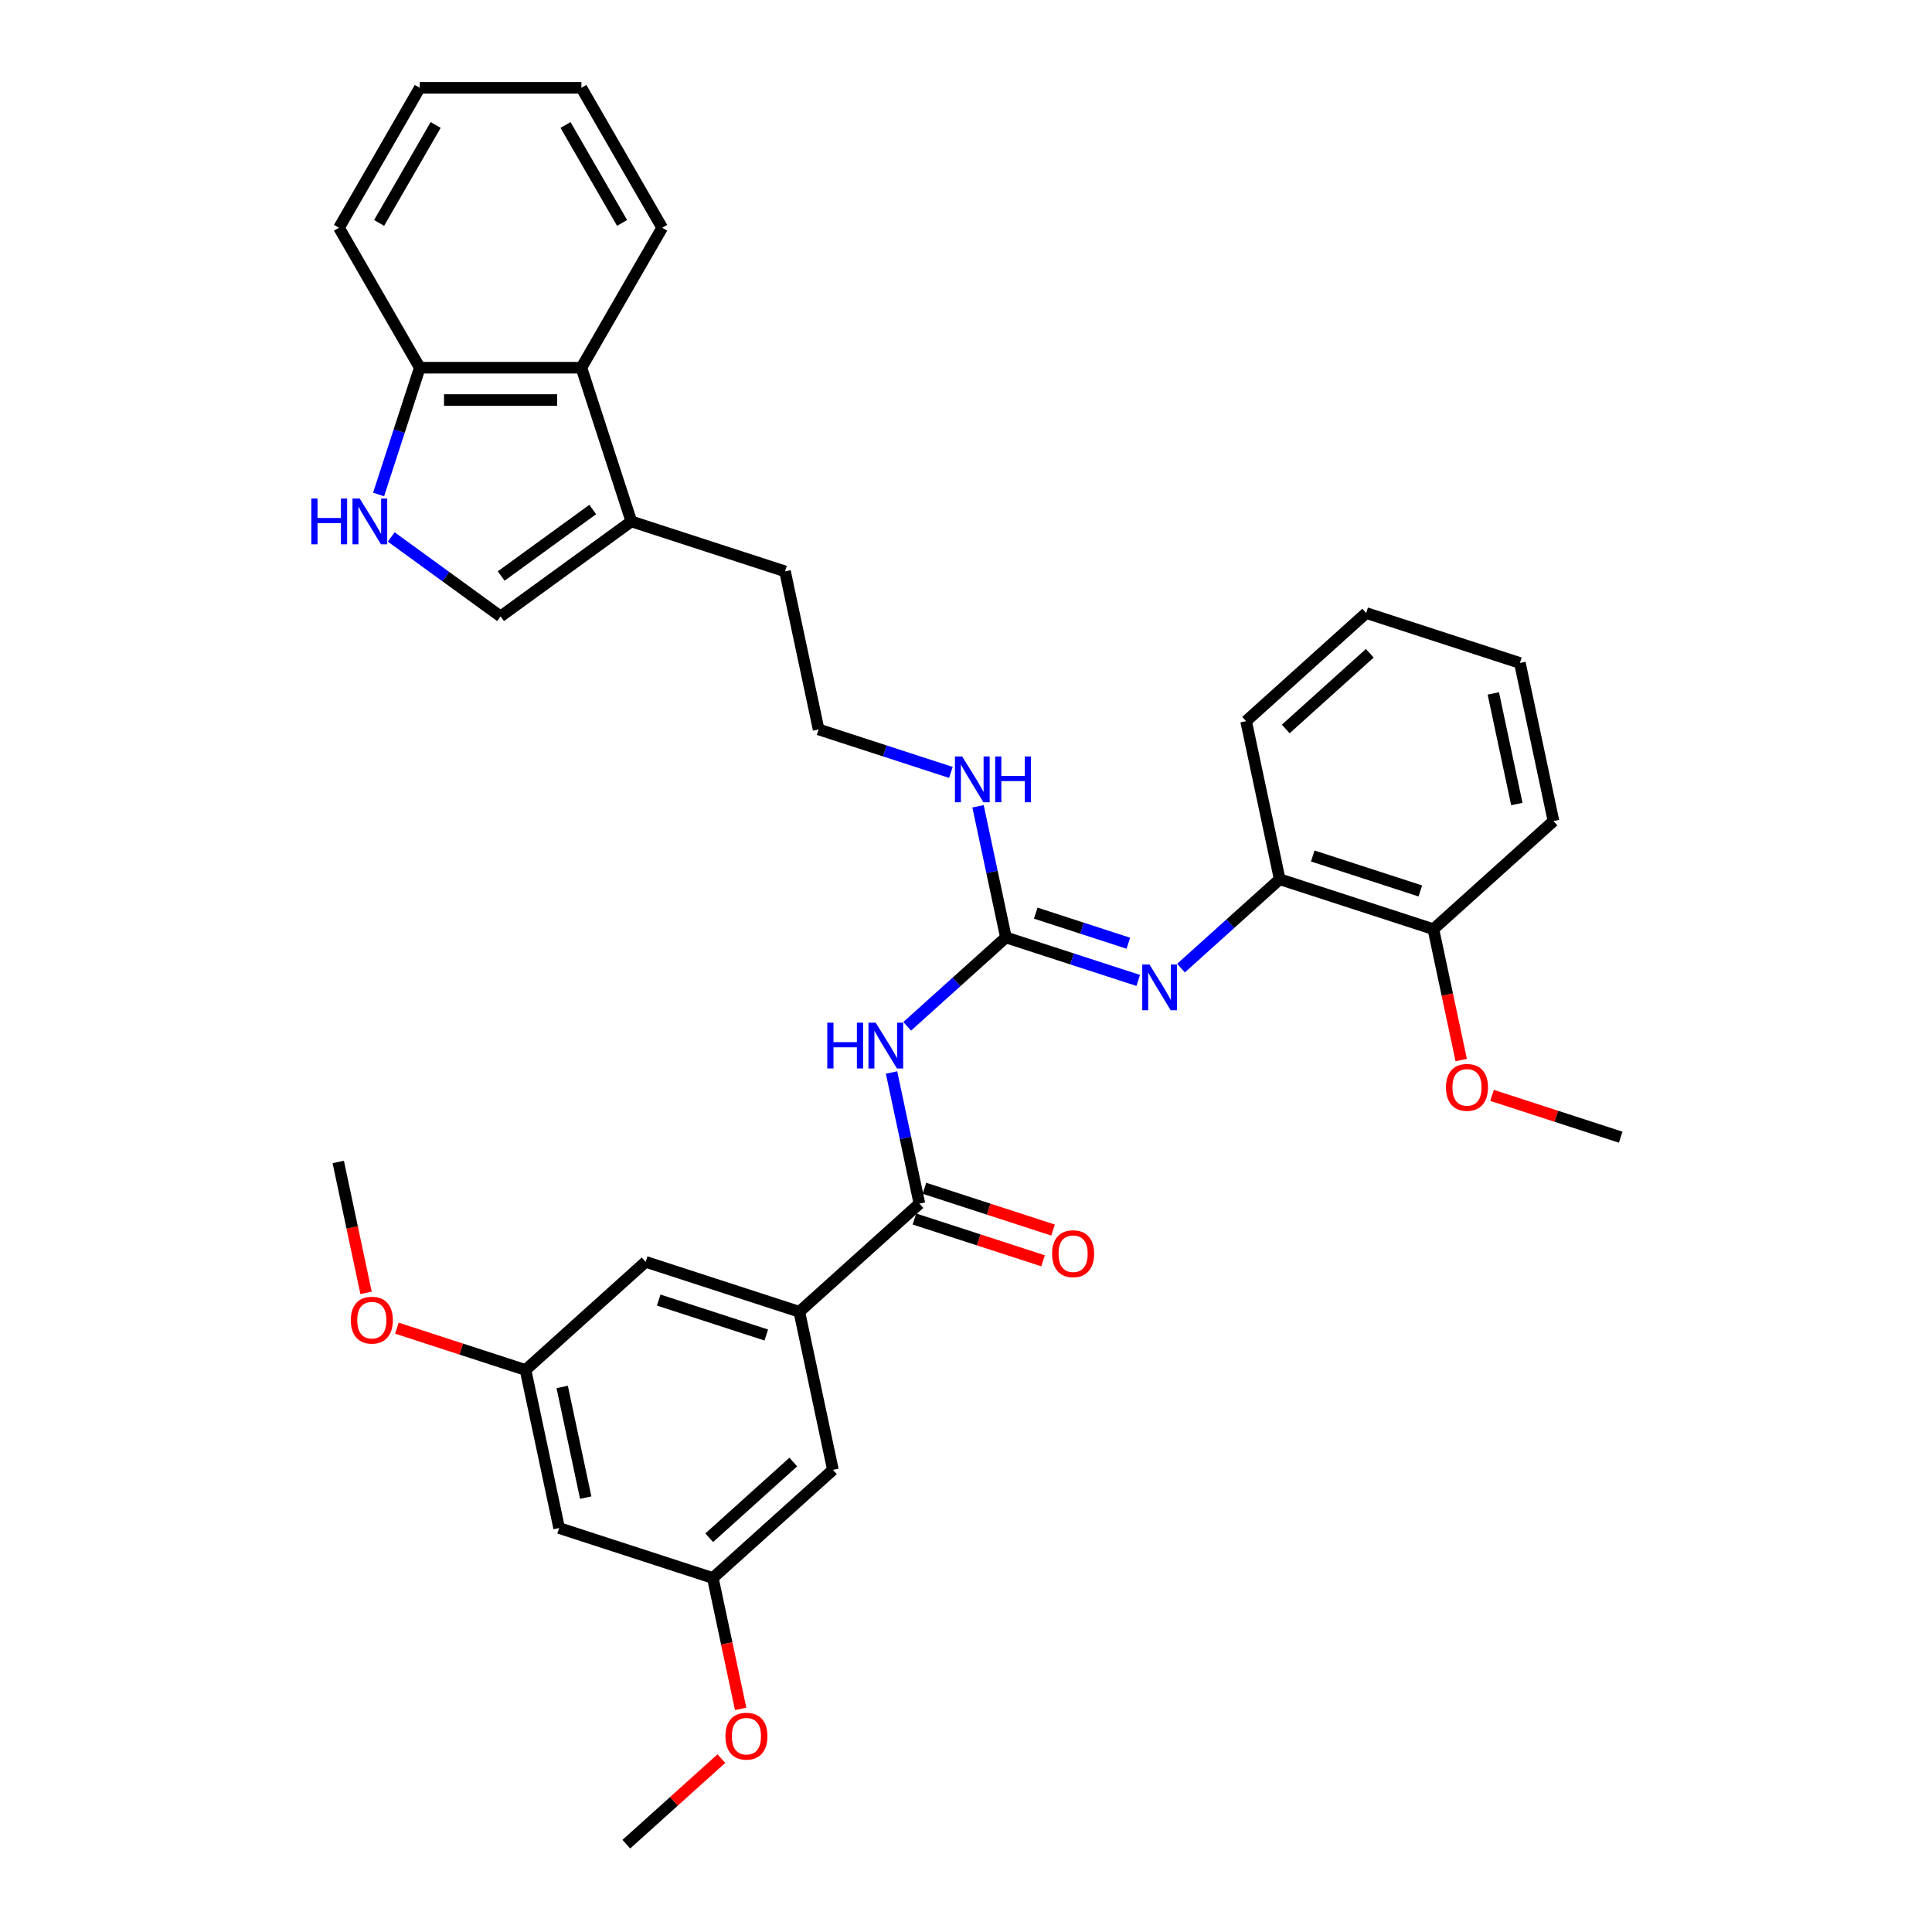 <?xml version='1.0' encoding='iso-8859-1'?>
<svg version='1.1' baseProfile='full'
              xmlns='http://www.w3.org/2000/svg'
                      xmlns:rdkit='http://www.rdkit.org/xml'
                      xmlns:xlink='http://www.w3.org/1999/xlink'
                  xml:space='preserve'
width='1000px' height='1000px' viewBox='0 0 1000 1000'>
<!-- END OF HEADER -->
<rect style='opacity:1.0;fill:#FFFFFF;stroke:none' width='1000' height='1000' x='0' y='0'> </rect>
<path class='bond-0' d='M 469.572,531.212 L 495.115,508.213' style='fill:none;fill-rule:evenodd;stroke:#0000FF;stroke-width:6px;stroke-linecap:butt;stroke-linejoin:miter;stroke-opacity:1' />
<path class='bond-0' d='M 495.115,508.213 L 520.658,485.214' style='fill:none;fill-rule:evenodd;stroke:#000000;stroke-width:6px;stroke-linecap:butt;stroke-linejoin:miter;stroke-opacity:1' />
<path class='bond-1' d='M 461.46,555.119 L 468.674,589.061' style='fill:none;fill-rule:evenodd;stroke:#0000FF;stroke-width:6px;stroke-linecap:butt;stroke-linejoin:miter;stroke-opacity:1' />
<path class='bond-1' d='M 468.674,589.061 L 475.888,623.002' style='fill:none;fill-rule:evenodd;stroke:#000000;stroke-width:6px;stroke-linecap:butt;stroke-linejoin:miter;stroke-opacity:1' />
<path class='bond-2' d='M 520.658,485.214 L 554.896,496.339' style='fill:none;fill-rule:evenodd;stroke:#000000;stroke-width:6px;stroke-linecap:butt;stroke-linejoin:miter;stroke-opacity:1' />
<path class='bond-2' d='M 554.896,496.339 L 589.135,507.464' style='fill:none;fill-rule:evenodd;stroke:#0000FF;stroke-width:6px;stroke-linecap:butt;stroke-linejoin:miter;stroke-opacity:1' />
<path class='bond-2' d='M 536.099,472.642 L 560.066,480.429' style='fill:none;fill-rule:evenodd;stroke:#000000;stroke-width:6px;stroke-linecap:butt;stroke-linejoin:miter;stroke-opacity:1' />
<path class='bond-2' d='M 560.066,480.429 L 584.033,488.216' style='fill:none;fill-rule:evenodd;stroke:#0000FF;stroke-width:6px;stroke-linecap:butt;stroke-linejoin:miter;stroke-opacity:1' />
<path class='bond-16' d='M 520.658,485.214 L 513.444,451.273' style='fill:none;fill-rule:evenodd;stroke:#000000;stroke-width:6px;stroke-linecap:butt;stroke-linejoin:miter;stroke-opacity:1' />
<path class='bond-16' d='M 513.444,451.273 L 506.229,417.332' style='fill:none;fill-rule:evenodd;stroke:#0000FF;stroke-width:6px;stroke-linecap:butt;stroke-linejoin:miter;stroke-opacity:1' />
<path class='bond-4' d='M 475.888,623.002 L 413.728,678.971' style='fill:none;fill-rule:evenodd;stroke:#000000;stroke-width:6px;stroke-linecap:butt;stroke-linejoin:miter;stroke-opacity:1' />
<path class='bond-12' d='M 473.304,630.957 L 506.597,641.774' style='fill:none;fill-rule:evenodd;stroke:#000000;stroke-width:6px;stroke-linecap:butt;stroke-linejoin:miter;stroke-opacity:1' />
<path class='bond-12' d='M 506.597,641.774 L 539.89,652.592' style='fill:none;fill-rule:evenodd;stroke:#FF0000;stroke-width:6px;stroke-linecap:butt;stroke-linejoin:miter;stroke-opacity:1' />
<path class='bond-12' d='M 478.473,615.046 L 511.766,625.864' style='fill:none;fill-rule:evenodd;stroke:#000000;stroke-width:6px;stroke-linecap:butt;stroke-linejoin:miter;stroke-opacity:1' />
<path class='bond-12' d='M 511.766,625.864 L 545.06,636.682' style='fill:none;fill-rule:evenodd;stroke:#FF0000;stroke-width:6px;stroke-linecap:butt;stroke-linejoin:miter;stroke-opacity:1' />
<path class='bond-8' d='M 611.284,501.091 L 636.827,478.092' style='fill:none;fill-rule:evenodd;stroke:#0000FF;stroke-width:6px;stroke-linecap:butt;stroke-linejoin:miter;stroke-opacity:1' />
<path class='bond-8' d='M 636.827,478.092 L 662.37,455.093' style='fill:none;fill-rule:evenodd;stroke:#000000;stroke-width:6px;stroke-linecap:butt;stroke-linejoin:miter;stroke-opacity:1' />
<path class='bond-3' d='M 202.507,277.93 L 230.805,298.49' style='fill:none;fill-rule:evenodd;stroke:#0000FF;stroke-width:6px;stroke-linecap:butt;stroke-linejoin:miter;stroke-opacity:1' />
<path class='bond-3' d='M 230.805,298.49 L 259.103,319.049' style='fill:none;fill-rule:evenodd;stroke:#000000;stroke-width:6px;stroke-linecap:butt;stroke-linejoin:miter;stroke-opacity:1' />
<path class='bond-36' d='M 195.96,255.949 L 206.62,223.141' style='fill:none;fill-rule:evenodd;stroke:#0000FF;stroke-width:6px;stroke-linecap:butt;stroke-linejoin:miter;stroke-opacity:1' />
<path class='bond-36' d='M 206.62,223.141 L 217.28,190.332' style='fill:none;fill-rule:evenodd;stroke:#000000;stroke-width:6px;stroke-linecap:butt;stroke-linejoin:miter;stroke-opacity:1' />
<path class='bond-10' d='M 413.728,678.971 L 334.176,653.123' style='fill:none;fill-rule:evenodd;stroke:#000000;stroke-width:6px;stroke-linecap:butt;stroke-linejoin:miter;stroke-opacity:1' />
<path class='bond-10' d='M 396.625,691.004 L 340.939,672.911' style='fill:none;fill-rule:evenodd;stroke:#000000;stroke-width:6px;stroke-linecap:butt;stroke-linejoin:miter;stroke-opacity:1' />
<path class='bond-11' d='M 413.728,678.971 L 431.119,760.789' style='fill:none;fill-rule:evenodd;stroke:#000000;stroke-width:6px;stroke-linecap:butt;stroke-linejoin:miter;stroke-opacity:1' />
<path class='bond-5' d='M 259.103,319.049 L 326.774,269.884' style='fill:none;fill-rule:evenodd;stroke:#000000;stroke-width:6px;stroke-linecap:butt;stroke-linejoin:miter;stroke-opacity:1' />
<path class='bond-5' d='M 259.421,298.14 L 306.79,263.725' style='fill:none;fill-rule:evenodd;stroke:#000000;stroke-width:6px;stroke-linecap:butt;stroke-linejoin:miter;stroke-opacity:1' />
<path class='bond-6' d='M 326.774,269.884 L 406.325,295.732' style='fill:none;fill-rule:evenodd;stroke:#000000;stroke-width:6px;stroke-linecap:butt;stroke-linejoin:miter;stroke-opacity:1' />
<path class='bond-7' d='M 326.774,269.884 L 300.926,190.332' style='fill:none;fill-rule:evenodd;stroke:#000000;stroke-width:6px;stroke-linecap:butt;stroke-linejoin:miter;stroke-opacity:1' />
<path class='bond-9' d='M 300.926,190.332 L 217.28,190.332' style='fill:none;fill-rule:evenodd;stroke:#000000;stroke-width:6px;stroke-linecap:butt;stroke-linejoin:miter;stroke-opacity:1' />
<path class='bond-9' d='M 288.379,207.062 L 229.827,207.062' style='fill:none;fill-rule:evenodd;stroke:#000000;stroke-width:6px;stroke-linecap:butt;stroke-linejoin:miter;stroke-opacity:1' />
<path class='bond-23' d='M 300.926,190.332 L 342.748,117.894' style='fill:none;fill-rule:evenodd;stroke:#000000;stroke-width:6px;stroke-linecap:butt;stroke-linejoin:miter;stroke-opacity:1' />
<path class='bond-17' d='M 662.37,455.093 L 741.921,480.94' style='fill:none;fill-rule:evenodd;stroke:#000000;stroke-width:6px;stroke-linecap:butt;stroke-linejoin:miter;stroke-opacity:1' />
<path class='bond-17' d='M 679.472,443.06 L 735.158,461.153' style='fill:none;fill-rule:evenodd;stroke:#000000;stroke-width:6px;stroke-linecap:butt;stroke-linejoin:miter;stroke-opacity:1' />
<path class='bond-24' d='M 662.37,455.093 L 644.979,373.275' style='fill:none;fill-rule:evenodd;stroke:#000000;stroke-width:6px;stroke-linecap:butt;stroke-linejoin:miter;stroke-opacity:1' />
<path class='bond-25' d='M 217.28,190.332 L 175.458,117.894' style='fill:none;fill-rule:evenodd;stroke:#000000;stroke-width:6px;stroke-linecap:butt;stroke-linejoin:miter;stroke-opacity:1' />
<path class='bond-15' d='M 334.176,653.123 L 272.016,709.093' style='fill:none;fill-rule:evenodd;stroke:#000000;stroke-width:6px;stroke-linecap:butt;stroke-linejoin:miter;stroke-opacity:1' />
<path class='bond-14' d='M 431.119,760.789 L 368.958,816.758' style='fill:none;fill-rule:evenodd;stroke:#000000;stroke-width:6px;stroke-linecap:butt;stroke-linejoin:miter;stroke-opacity:1' />
<path class='bond-14' d='M 410.601,756.752 L 367.088,795.931' style='fill:none;fill-rule:evenodd;stroke:#000000;stroke-width:6px;stroke-linecap:butt;stroke-linejoin:miter;stroke-opacity:1' />
<path class='bond-13' d='M 289.407,790.911 L 368.958,816.758' style='fill:none;fill-rule:evenodd;stroke:#000000;stroke-width:6px;stroke-linecap:butt;stroke-linejoin:miter;stroke-opacity:1' />
<path class='bond-34' d='M 289.407,790.911 L 272.016,709.093' style='fill:none;fill-rule:evenodd;stroke:#000000;stroke-width:6px;stroke-linecap:butt;stroke-linejoin:miter;stroke-opacity:1' />
<path class='bond-34' d='M 303.161,775.16 L 290.988,717.888' style='fill:none;fill-rule:evenodd;stroke:#000000;stroke-width:6px;stroke-linecap:butt;stroke-linejoin:miter;stroke-opacity:1' />
<path class='bond-21' d='M 368.958,816.758 L 376.158,850.633' style='fill:none;fill-rule:evenodd;stroke:#000000;stroke-width:6px;stroke-linecap:butt;stroke-linejoin:miter;stroke-opacity:1' />
<path class='bond-21' d='M 376.158,850.633 L 383.358,884.507' style='fill:none;fill-rule:evenodd;stroke:#FF0000;stroke-width:6px;stroke-linecap:butt;stroke-linejoin:miter;stroke-opacity:1' />
<path class='bond-20' d='M 272.016,709.093 L 238.723,698.275' style='fill:none;fill-rule:evenodd;stroke:#000000;stroke-width:6px;stroke-linecap:butt;stroke-linejoin:miter;stroke-opacity:1' />
<path class='bond-20' d='M 238.723,698.275 L 205.429,687.458' style='fill:none;fill-rule:evenodd;stroke:#FF0000;stroke-width:6px;stroke-linecap:butt;stroke-linejoin:miter;stroke-opacity:1' />
<path class='bond-18' d='M 492.193,399.799 L 457.954,388.674' style='fill:none;fill-rule:evenodd;stroke:#0000FF;stroke-width:6px;stroke-linecap:butt;stroke-linejoin:miter;stroke-opacity:1' />
<path class='bond-18' d='M 457.954,388.674 L 423.716,377.549' style='fill:none;fill-rule:evenodd;stroke:#000000;stroke-width:6px;stroke-linecap:butt;stroke-linejoin:miter;stroke-opacity:1' />
<path class='bond-19' d='M 741.921,480.94 L 749.122,514.815' style='fill:none;fill-rule:evenodd;stroke:#000000;stroke-width:6px;stroke-linecap:butt;stroke-linejoin:miter;stroke-opacity:1' />
<path class='bond-19' d='M 749.122,514.815 L 756.322,548.689' style='fill:none;fill-rule:evenodd;stroke:#FF0000;stroke-width:6px;stroke-linecap:butt;stroke-linejoin:miter;stroke-opacity:1' />
<path class='bond-26' d='M 741.921,480.94 L 804.082,424.971' style='fill:none;fill-rule:evenodd;stroke:#000000;stroke-width:6px;stroke-linecap:butt;stroke-linejoin:miter;stroke-opacity:1' />
<path class='bond-22' d='M 423.716,377.549 L 406.325,295.732' style='fill:none;fill-rule:evenodd;stroke:#000000;stroke-width:6px;stroke-linecap:butt;stroke-linejoin:miter;stroke-opacity:1' />
<path class='bond-27' d='M 772.277,566.971 L 805.571,577.788' style='fill:none;fill-rule:evenodd;stroke:#FF0000;stroke-width:6px;stroke-linecap:butt;stroke-linejoin:miter;stroke-opacity:1' />
<path class='bond-27' d='M 805.571,577.788 L 838.864,588.606' style='fill:none;fill-rule:evenodd;stroke:#000000;stroke-width:6px;stroke-linecap:butt;stroke-linejoin:miter;stroke-opacity:1' />
<path class='bond-29' d='M 189.474,669.176 L 182.274,635.302' style='fill:none;fill-rule:evenodd;stroke:#FF0000;stroke-width:6px;stroke-linecap:butt;stroke-linejoin:miter;stroke-opacity:1' />
<path class='bond-29' d='M 182.274,635.302 L 175.073,601.428' style='fill:none;fill-rule:evenodd;stroke:#000000;stroke-width:6px;stroke-linecap:butt;stroke-linejoin:miter;stroke-opacity:1' />
<path class='bond-28' d='M 373.384,910.25 L 348.786,932.398' style='fill:none;fill-rule:evenodd;stroke:#FF0000;stroke-width:6px;stroke-linecap:butt;stroke-linejoin:miter;stroke-opacity:1' />
<path class='bond-28' d='M 348.786,932.398 L 324.188,954.545' style='fill:none;fill-rule:evenodd;stroke:#000000;stroke-width:6px;stroke-linecap:butt;stroke-linejoin:miter;stroke-opacity:1' />
<path class='bond-30' d='M 342.748,117.894 L 300.926,45.455' style='fill:none;fill-rule:evenodd;stroke:#000000;stroke-width:6px;stroke-linecap:butt;stroke-linejoin:miter;stroke-opacity:1' />
<path class='bond-30' d='M 321.987,115.392 L 292.711,64.685' style='fill:none;fill-rule:evenodd;stroke:#000000;stroke-width:6px;stroke-linecap:butt;stroke-linejoin:miter;stroke-opacity:1' />
<path class='bond-31' d='M 644.979,373.275 L 707.14,317.306' style='fill:none;fill-rule:evenodd;stroke:#000000;stroke-width:6px;stroke-linecap:butt;stroke-linejoin:miter;stroke-opacity:1' />
<path class='bond-31' d='M 665.497,377.312 L 709.01,338.133' style='fill:none;fill-rule:evenodd;stroke:#000000;stroke-width:6px;stroke-linecap:butt;stroke-linejoin:miter;stroke-opacity:1' />
<path class='bond-37' d='M 175.458,117.894 L 217.28,45.455' style='fill:none;fill-rule:evenodd;stroke:#000000;stroke-width:6px;stroke-linecap:butt;stroke-linejoin:miter;stroke-opacity:1' />
<path class='bond-37' d='M 196.219,115.392 L 225.495,64.685' style='fill:none;fill-rule:evenodd;stroke:#000000;stroke-width:6px;stroke-linecap:butt;stroke-linejoin:miter;stroke-opacity:1' />
<path class='bond-35' d='M 804.082,424.971 L 786.691,343.153' style='fill:none;fill-rule:evenodd;stroke:#000000;stroke-width:6px;stroke-linecap:butt;stroke-linejoin:miter;stroke-opacity:1' />
<path class='bond-35' d='M 785.11,416.176 L 772.936,358.904' style='fill:none;fill-rule:evenodd;stroke:#000000;stroke-width:6px;stroke-linecap:butt;stroke-linejoin:miter;stroke-opacity:1' />
<path class='bond-32' d='M 300.926,45.455 L 217.28,45.455' style='fill:none;fill-rule:evenodd;stroke:#000000;stroke-width:6px;stroke-linecap:butt;stroke-linejoin:miter;stroke-opacity:1' />
<path class='bond-33' d='M 707.14,317.306 L 786.691,343.153' style='fill:none;fill-rule:evenodd;stroke:#000000;stroke-width:6px;stroke-linecap:butt;stroke-linejoin:miter;stroke-opacity:1' />
<path  class='atom-0' d='M 428.201 529.34
L 431.413 529.34
L 431.413 539.411
L 443.525 539.411
L 443.525 529.34
L 446.737 529.34
L 446.737 553.028
L 443.525 553.028
L 443.525 542.088
L 431.413 542.088
L 431.413 553.028
L 428.201 553.028
L 428.201 529.34
' fill='#0000FF'/>
<path  class='atom-0' d='M 453.261 529.34
L 461.024 541.887
Q 461.793 543.125, 463.031 545.366
Q 464.269 547.608, 464.336 547.742
L 464.336 529.34
L 467.481 529.34
L 467.481 553.028
L 464.236 553.028
L 455.904 539.31
Q 454.934 537.704, 453.897 535.864
Q 452.893 534.024, 452.592 533.455
L 452.592 553.028
L 449.514 553.028
L 449.514 529.34
L 453.261 529.34
' fill='#0000FF'/>
<path  class='atom-3' d='M 594.973 499.218
L 602.736 511.765
Q 603.505 513.003, 604.743 515.245
Q 605.981 517.486, 606.048 517.62
L 606.048 499.218
L 609.193 499.218
L 609.193 522.906
L 605.948 522.906
L 597.616 509.189
Q 596.646 507.583, 595.609 505.742
Q 594.605 503.902, 594.304 503.333
L 594.304 522.906
L 591.226 522.906
L 591.226 499.218
L 594.973 499.218
' fill='#0000FF'/>
<path  class='atom-4' d='M 161.136 258.04
L 164.348 258.04
L 164.348 268.111
L 176.46 268.111
L 176.46 258.04
L 179.672 258.04
L 179.672 281.728
L 176.46 281.728
L 176.46 270.787
L 164.348 270.787
L 164.348 281.728
L 161.136 281.728
L 161.136 258.04
' fill='#0000FF'/>
<path  class='atom-4' d='M 186.196 258.04
L 193.959 270.587
Q 194.728 271.824, 195.966 274.066
Q 197.204 276.308, 197.271 276.442
L 197.271 258.04
L 200.416 258.04
L 200.416 281.728
L 197.171 281.728
L 188.84 268.01
Q 187.869 266.404, 186.832 264.564
Q 185.828 262.724, 185.527 262.155
L 185.527 281.728
L 182.449 281.728
L 182.449 258.04
L 186.196 258.04
' fill='#0000FF'/>
<path  class='atom-13' d='M 544.566 648.916
Q 544.566 643.228, 547.376 640.05
Q 550.187 636.871, 555.44 636.871
Q 560.693 636.871, 563.503 640.05
Q 566.314 643.228, 566.314 648.916
Q 566.314 654.671, 563.47 657.95
Q 560.626 661.195, 555.44 661.195
Q 550.22 661.195, 547.376 657.95
Q 544.566 654.705, 544.566 648.916
M 555.44 658.519
Q 559.053 658.519, 560.994 656.11
Q 562.968 653.667, 562.968 648.916
Q 562.968 644.266, 560.994 641.924
Q 559.053 639.548, 555.44 639.548
Q 551.826 639.548, 549.852 641.89
Q 547.912 644.232, 547.912 648.916
Q 547.912 653.701, 549.852 656.11
Q 551.826 658.519, 555.44 658.519
' fill='#FF0000'/>
<path  class='atom-17' d='M 498.031 391.553
L 505.793 404.1
Q 506.563 405.338, 507.801 407.579
Q 509.039 409.821, 509.106 409.955
L 509.106 391.553
L 512.251 391.553
L 512.251 415.241
L 509.005 415.241
L 500.674 401.523
Q 499.704 399.917, 498.667 398.077
Q 497.663 396.237, 497.362 395.668
L 497.362 415.241
L 494.284 415.241
L 494.284 391.553
L 498.031 391.553
' fill='#0000FF'/>
<path  class='atom-17' d='M 515.095 391.553
L 518.307 391.553
L 518.307 401.624
L 530.418 401.624
L 530.418 391.553
L 533.63 391.553
L 533.63 415.241
L 530.418 415.241
L 530.418 404.3
L 518.307 404.3
L 518.307 415.241
L 515.095 415.241
L 515.095 391.553
' fill='#0000FF'/>
<path  class='atom-20' d='M 748.438 562.825
Q 748.438 557.137, 751.249 553.958
Q 754.059 550.78, 759.312 550.78
Q 764.565 550.78, 767.376 553.958
Q 770.186 557.137, 770.186 562.825
Q 770.186 568.58, 767.342 571.859
Q 764.498 575.104, 759.312 575.104
Q 754.093 575.104, 751.249 571.859
Q 748.438 568.613, 748.438 562.825
M 759.312 572.427
Q 762.926 572.427, 764.866 570.018
Q 766.84 567.576, 766.84 562.825
Q 766.84 558.174, 764.866 555.832
Q 762.926 553.457, 759.312 553.457
Q 755.699 553.457, 753.725 555.799
Q 751.784 558.141, 751.784 562.825
Q 751.784 567.609, 753.725 570.018
Q 755.699 572.427, 759.312 572.427
' fill='#FF0000'/>
<path  class='atom-21' d='M 181.59 683.312
Q 181.59 677.624, 184.401 674.446
Q 187.211 671.267, 192.464 671.267
Q 197.717 671.267, 200.528 674.446
Q 203.338 677.624, 203.338 683.312
Q 203.338 689.067, 200.494 692.346
Q 197.65 695.591, 192.464 695.591
Q 187.245 695.591, 184.401 692.346
Q 181.59 689.1, 181.59 683.312
M 192.464 692.915
Q 196.078 692.915, 198.018 690.506
Q 199.992 688.063, 199.992 683.312
Q 199.992 678.661, 198.018 676.319
Q 196.078 673.944, 192.464 673.944
Q 188.851 673.944, 186.877 676.286
Q 184.936 678.628, 184.936 683.312
Q 184.936 688.097, 186.877 690.506
Q 188.851 692.915, 192.464 692.915
' fill='#FF0000'/>
<path  class='atom-22' d='M 375.475 898.643
Q 375.475 892.955, 378.285 889.776
Q 381.096 886.598, 386.349 886.598
Q 391.602 886.598, 394.412 889.776
Q 397.223 892.955, 397.223 898.643
Q 397.223 904.398, 394.379 907.676
Q 391.535 910.922, 386.349 910.922
Q 381.129 910.922, 378.285 907.676
Q 375.475 904.431, 375.475 898.643
M 386.349 908.245
Q 389.962 908.245, 391.903 905.836
Q 393.877 903.394, 393.877 898.643
Q 393.877 893.992, 391.903 891.65
Q 389.962 889.274, 386.349 889.274
Q 382.735 889.274, 380.761 891.617
Q 378.821 893.959, 378.821 898.643
Q 378.821 903.427, 380.761 905.836
Q 382.735 908.245, 386.349 908.245
' fill='#FF0000'/>
</svg>
